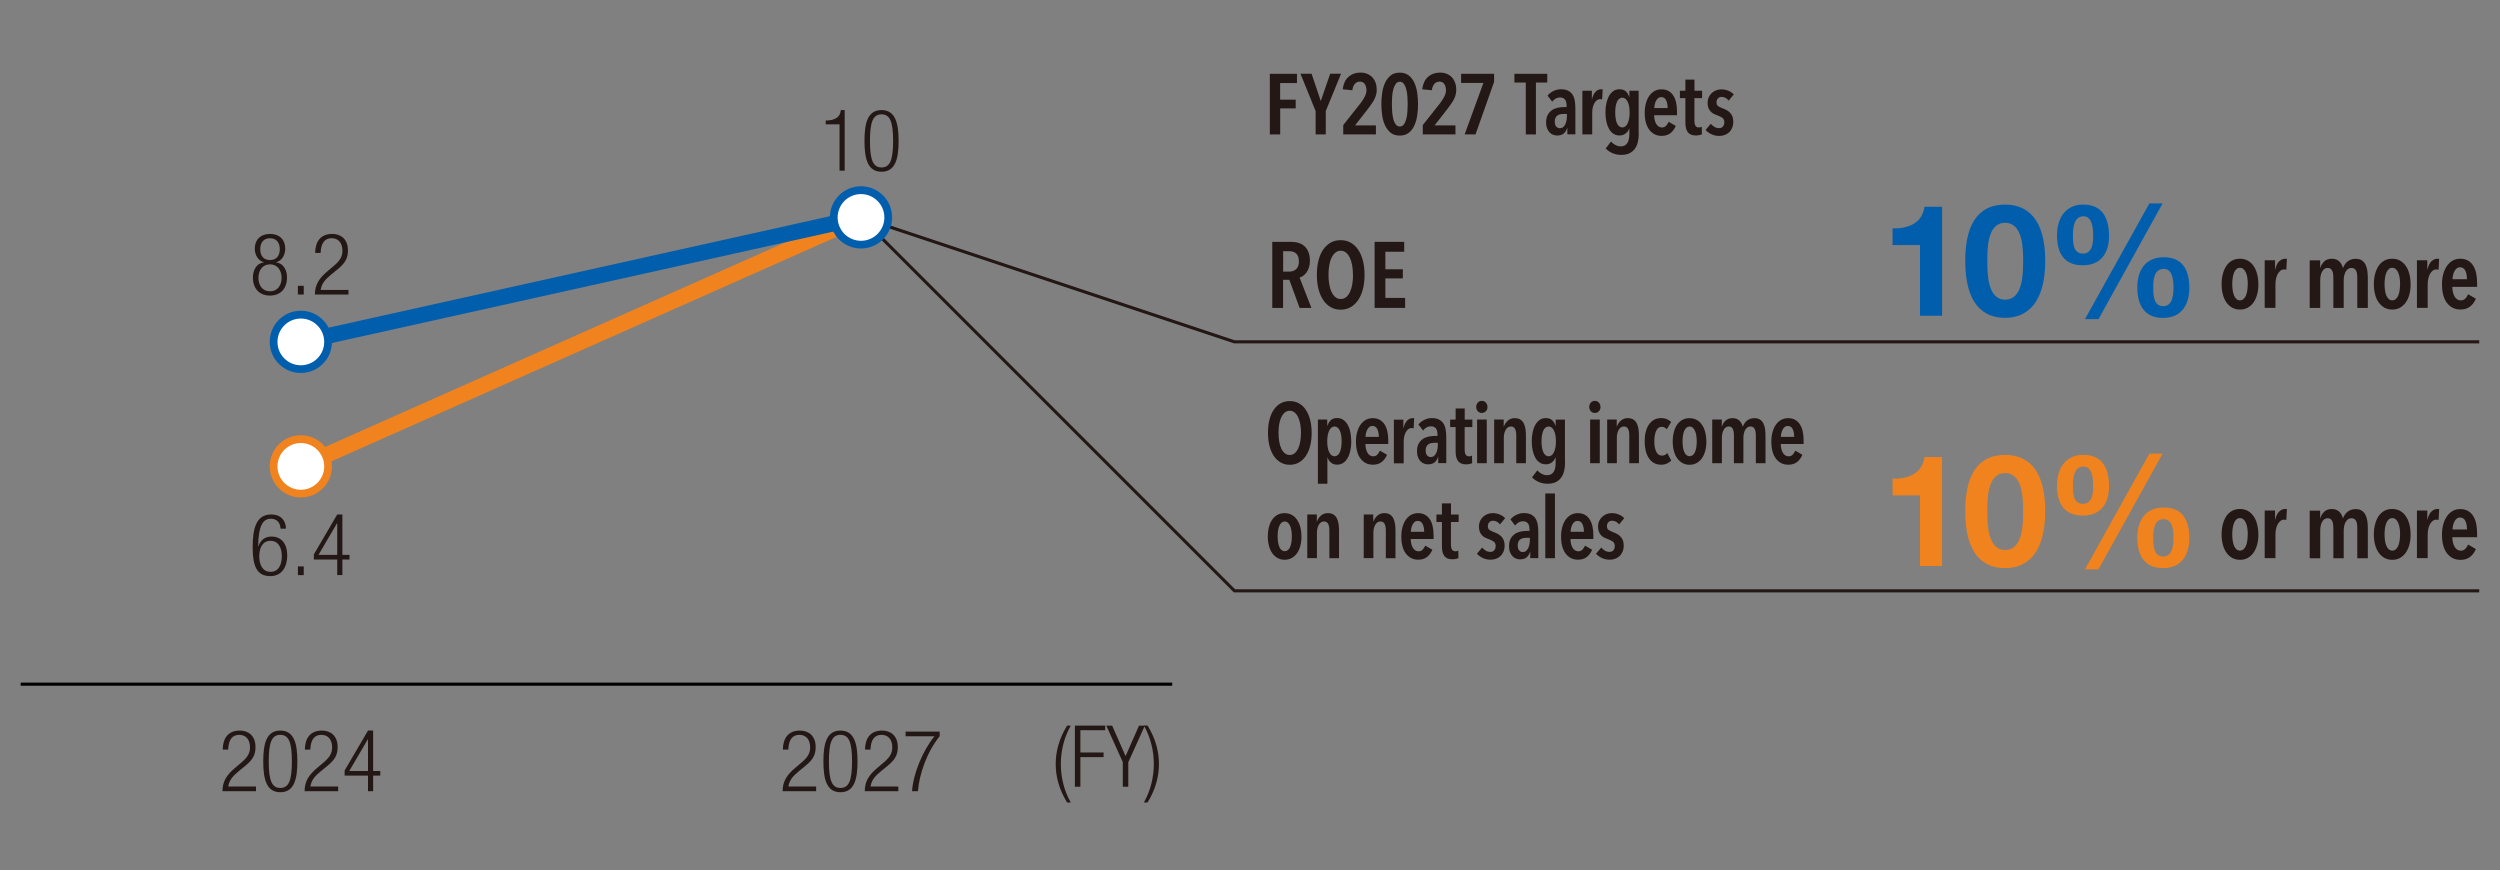 <?xml version="1.0" encoding="UTF-8"?>
<svg id="_レイヤー_1" data-name="レイヤー_1" xmlns="http://www.w3.org/2000/svg" version="1.1" viewBox="0 0 432.2 150.4">
  <rect x="0" y="0" width="432.2" height="150.4" fill="#808080" stroke="none"/>
  <!-- Generator: Adobe Illustrator 29.1.0, SVG Export Plug-In . SVG Version: 2.1.0 Build 142)  -->
  <defs>
    <style>
      .st0 {
        stroke: #005ead;
      }

      .st0, .st1 {
        stroke-linecap: round;
        stroke-width: 2.72px;
      }

      .st0, .st1, .st2, .st3 {
        fill: none;
        stroke-miterlimit: 10;
      }

      .st1 {
        stroke: #f0831e;
      }

      .st2 {
        stroke: #231815;
      }

      .st2, .st3 {
        stroke-width: .54px;
      }

      .st4 {
        fill: #f0831e;
      }

      .st5 {
        fill: #005ead;
      }

      .st6 {
        fill: #231815;
      }

      .st7 {
        fill: #fff;
      }

      .st3 {
        stroke: #000;
      }
    </style>
  </defs>
  <g>
    <path class="st6" d="M38.5,129.59c.03-2.03.99-3.29,2.96-3.29,1.42,0,2.71.84,2.71,2.84,0,1.27-.38,2.12-1.73,3.23l-1.14.93c-1.1.9-1.67,1.58-1.84,2.68h4.8v.8h-5.8c0-1.73.78-2.86,2.19-4.04l1.12-.95c1.05-.89,1.45-1.6,1.45-2.6,0-1.39-.77-2.15-1.85-2.15-1.2,0-1.86.8-1.92,2.55h-.95Z"/>
    <path class="st6" d="M48.46,126.3c2.38,0,2.95,2.24,2.95,5.33s-.56,5.33-2.95,5.33-2.95-2.24-2.95-5.33.56-5.33,2.95-5.33ZM48.46,136.22c1.44,0,2-1.23,2-4.59s-.56-4.59-2-4.59-2,1.23-2,4.59.56,4.59,2,4.59Z"/>
    <path class="st6" d="M52.7,129.59c.03-2.03.99-3.29,2.96-3.29,1.42,0,2.71.84,2.71,2.84,0,1.27-.38,2.12-1.73,3.23l-1.14.93c-1.1.9-1.67,1.58-1.84,2.68h4.8v.8h-5.8c0-1.73.78-2.86,2.19-4.04l1.12-.95c1.05-.89,1.45-1.6,1.45-2.6,0-1.39-.77-2.15-1.85-2.15-1.2,0-1.86.8-1.92,2.55h-.95Z"/>
    <path class="st6" d="M63.62,134.09h-4.04v-.89l4.04-6.9h.89v6.99h1.23v.8h-1.23v2.69h-.89v-2.69ZM63.62,133.29v-5.48h-.03l-3.21,5.48h3.24Z"/>
  </g>
  <g>
    <path class="st6" d="M135.34,129.59c.03-2.03.99-3.29,2.96-3.29,1.42,0,2.71.84,2.71,2.84,0,1.27-.38,2.12-1.73,3.23l-1.14.93c-1.1.9-1.67,1.58-1.84,2.68h4.8v.8h-5.8c0-1.73.78-2.86,2.19-4.04l1.12-.95c1.05-.89,1.45-1.6,1.45-2.6,0-1.39-.77-2.15-1.85-2.15-1.2,0-1.86.8-1.92,2.55h-.95Z"/>
    <path class="st6" d="M145.3,126.3c2.38,0,2.95,2.24,2.95,5.33s-.56,5.33-2.95,5.33-2.95-2.24-2.95-5.33.56-5.33,2.95-5.33ZM145.3,136.22c1.44,0,2-1.23,2-4.59s-.56-4.59-2-4.59-2,1.23-2,4.59.56,4.59,2,4.59Z"/>
    <path class="st6" d="M149.54,129.59c.03-2.03.99-3.29,2.96-3.29,1.42,0,2.71.84,2.71,2.84,0,1.27-.38,2.12-1.73,3.23l-1.14.93c-1.1.9-1.67,1.58-1.84,2.68h4.8v.8h-5.8c0-1.73.78-2.86,2.19-4.04l1.12-.95c1.05-.89,1.45-1.6,1.45-2.6,0-1.39-.77-2.15-1.85-2.15-1.2,0-1.86.8-1.92,2.55h-.95Z"/>
    <path class="st6" d="M156.56,126.48h5.89v.8c-2.25,2.77-3.54,6.66-3.76,9.5h-1.01c.16-2.89,1.81-7,3.88-9.5h-5v-.8Z"/>
  </g>
  <g>
    <path class="st6" d="M145.15,21.49h-2.4v-.65c1.76-.01,2.55-.71,2.6-1.81h.68v10.48h-.89v-8.02Z"/>
    <path class="st6" d="M152.4,19.03c2.38,0,2.95,2.23,2.95,5.33s-.56,5.33-2.95,5.33-2.95-2.23-2.95-5.33.56-5.33,2.95-5.33ZM152.4,28.95c1.44,0,2-1.23,2-4.59s-.56-4.59-2-4.59-2,1.23-2,4.59.56,4.59,2,4.59Z"/>
  </g>
  <g>
    <path class="st6" d="M45.63,45.37v-.03c-1.04-.27-1.58-1.32-1.58-2.31,0-1.72,1.11-2.59,2.63-2.59s2.63.87,2.63,2.59c0,.99-.53,2.04-1.58,2.31v.03c1.29.13,1.89,1.36,1.89,2.59,0,1.98-1.18,3.14-2.95,3.14s-2.95-1.15-2.95-3.14c0-1.23.61-2.46,1.89-2.59ZM46.68,50.36c1.33,0,2-1.07,2-2.32s-.67-2.34-2-2.34-2,1.07-2,2.34.67,2.32,2,2.32ZM46.68,44.96c1.14,0,1.69-.77,1.69-1.88s-.55-1.89-1.69-1.89-1.69.77-1.69,1.89.56,1.88,1.69,1.88Z"/>
    <path class="st6" d="M51.5,49.41h1.01v1.51h-1.01v-1.51Z"/>
    <path class="st6" d="M54.48,43.73c.03-2.03.99-3.29,2.96-3.29,1.42,0,2.71.84,2.71,2.84,0,1.27-.38,2.12-1.73,3.23l-1.14.93c-1.1.9-1.67,1.58-1.84,2.68h4.8v.8h-5.8c0-1.73.78-2.86,2.19-4.04l1.12-.95c1.05-.89,1.45-1.6,1.45-2.6,0-1.39-.77-2.15-1.85-2.15-1.2,0-1.86.8-1.92,2.55h-.95Z"/>
  </g>
  <g>
    <path class="st6" d="M48.5,91.4c-.04-1.02-.62-1.72-1.66-1.72-1.45,0-2.16,1.3-2.21,4.77l.03.03c.34-1.08,1.14-1.72,2.25-1.72,1.82,0,2.75,1.33,2.75,3.26s-.9,3.58-2.92,3.58c-2.37,0-3.06-1.75-3.06-5.05s.68-5.61,3.2-5.61c1.66,0,2.53,1.02,2.56,2.46h-.95ZM46.77,98.86c1.45,0,1.95-1.33,1.95-2.68s-.5-2.68-1.95-2.68-1.95,1.33-1.95,2.68.52,2.68,1.95,2.68Z"/>
    <path class="st6" d="M51.5,97.92h1.01v1.51h-1.01v-1.51Z"/>
    <path class="st6" d="M58.3,96.73h-4.04v-.89l4.04-6.9h.89v6.99h1.23v.8h-1.23v2.69h-.89v-2.69ZM58.3,95.93v-5.48h-.03l-3.21,5.48h3.24Z"/>
  </g>
  <line class="st3" x1="3.58" y1="118.28" x2="202.65" y2="118.28"/>
  <line class="st1" x1="148.85" y1="37.58" x2="52.01" y2="80.62"/>
  <line class="st0" x1="148.85" y1="37.58" x2="52.01" y2="59.1"/>
  <g>
    <path class="st7" d="M52.01,63.81c-2.6,0-4.71-2.11-4.71-4.71s2.11-4.71,4.71-4.71,4.71,2.11,4.71,4.71-2.11,4.71-4.71,4.71Z"/>
    <path class="st5" d="M52.01,55.07c2.22,0,4.04,1.81,4.04,4.04s-1.81,4.04-4.04,4.04-4.04-1.81-4.04-4.04,1.81-4.04,4.04-4.04M52.01,53.72c-2.97,0-5.38,2.41-5.38,5.38s2.41,5.38,5.38,5.38,5.38-2.41,5.38-5.38-2.41-5.38-5.38-5.38h0Z"/>
  </g>
  <g>
    <path class="st7" d="M52.01,85.33c-2.6,0-4.71-2.11-4.71-4.71s2.11-4.71,4.71-4.71,4.71,2.11,4.71,4.71-2.11,4.71-4.71,4.71Z"/>
    <path class="st4" d="M52.01,76.59c2.22,0,4.04,1.81,4.04,4.04s-1.81,4.04-4.04,4.04-4.04-1.81-4.04-4.04,1.81-4.04,4.04-4.04M52.01,75.24c-2.97,0-5.38,2.41-5.38,5.38s2.41,5.38,5.38,5.38,5.38-2.41,5.38-5.38-2.41-5.38-5.38-5.38h0Z"/>
  </g>
  <g>
    <path class="st6" d="M224.68,53.24l-1.78-4.87h-1.08v4.87h-1.87v-11.43h3.26c.47,0,.91.06,1.31.19.4.12.74.32,1.03.59.29.27.51.61.67,1.02.16.41.24.9.24,1.47,0,.44-.06.83-.17,1.17-.11.34-.26.63-.43.86s-.36.43-.57.57c-.21.15-.42.25-.62.3l2.05,5.26h-2.03ZM224.55,45.17c0-.34-.05-.63-.14-.86-.1-.23-.22-.4-.38-.53-.16-.13-.33-.22-.52-.27s-.39-.08-.58-.08h-1.1v3.52h1.1c.47,0,.86-.15,1.17-.44.31-.3.46-.74.46-1.33Z"/>
    <path class="st6" d="M235.9,47.51c0,.9-.09,1.72-.28,2.46-.19.74-.46,1.37-.82,1.9-.36.53-.79.94-1.3,1.23-.51.29-1.08.44-1.72.44s-1.22-.15-1.73-.44c-.51-.29-.94-.7-1.29-1.23-.36-.53-.63-1.16-.82-1.9-.19-.74-.28-1.56-.28-2.46s.09-1.72.27-2.45c.18-.73.45-1.36.81-1.89.36-.53.79-.93,1.3-1.22.51-.29,1.09-.43,1.74-.43s1.21.14,1.72.43c.51.29.94.69,1.3,1.22.36.53.63,1.16.82,1.89.19.73.28,1.55.28,2.45ZM233.9,47.51c0-.58-.05-1.13-.14-1.64-.09-.51-.23-.95-.4-1.32-.18-.37-.4-.66-.66-.88-.26-.21-.57-.32-.91-.32s-.66.11-.93.32c-.26.22-.48.51-.66.88-.18.37-.31.81-.4,1.32-.09.51-.13,1.06-.13,1.64s.04,1.13.13,1.64c.09.51.22.96.4,1.33.18.38.4.67.66.89s.57.32.93.32.66-.11.93-.32c.26-.22.48-.51.66-.89.18-.38.31-.82.4-1.33.09-.51.13-1.06.13-1.64Z"/>
    <path class="st6" d="M237.64,53.24v-11.43h5.12v1.71h-3.26v3.03h3.02v1.58h-3.02v3.37h3.42v1.73h-5.28Z"/>
    <path class="st5" d="M335.75,54.58h-3.82v-12.21h-4.74v-2.88c2.66.05,5.11-.86,5.52-3.74h3.04v18.83Z"/>
    <path class="st5" d="M346.64,35.37c3.77,0,6.94,2.37,6.94,9.71s-3.17,9.87-6.94,9.87-6.89-2.37-6.89-9.87,3.17-9.71,6.89-9.71ZM346.64,51.81c3.12,0,3.12-4.6,3.12-6.73,0-1.96,0-6.56-3.12-6.56s-3.07,4.6-3.07,6.56c0,2.12,0,6.73,3.07,6.73Z"/>
    <path class="st5" d="M360.2,35.37c3.34,0,4.41,2.48,4.41,5.43s-1.4,5.06-4.55,5.06c-3.31,0-4.44-2.21-4.44-5.17s1.43-5.33,4.57-5.33ZM360.09,43.85c1.67,0,1.78-1.94,1.78-3.07,0-1.05-.08-3.39-1.67-3.39-1.72,0-1.83,2.12-1.83,3.36,0,1.16,0,3.09,1.72,3.09ZM371.58,35.16h2.29l-11.08,20.01h-2.34l11.14-20.01ZM374.08,44.47c3.34,0,4.41,2.34,4.41,5.3s-1.4,5.19-4.55,5.19c-3.31,0-4.44-2.34-4.44-5.3s1.43-5.19,4.57-5.19ZM373.97,52.94c1.67,0,1.78-2.1,1.78-3.23,0-1.05-.08-3.23-1.67-3.23-1.72,0-1.83,1.96-1.83,3.2,0,1.16,0,3.25,1.72,3.25Z"/>
    <path class="st6" d="M390.43,49.14c0,.65-.07,1.24-.22,1.78s-.36,1-.63,1.38c-.27.38-.61.68-1,.9-.39.21-.83.32-1.33.32s-.94-.11-1.33-.32c-.39-.22-.72-.51-1-.9-.28-.38-.49-.84-.63-1.38-.15-.54-.22-1.13-.22-1.78s.07-1.26.22-1.8c.15-.54.35-1.01.62-1.4.27-.39.6-.69,1-.9.39-.21.84-.31,1.33-.31s.94.1,1.33.31c.39.21.72.51,1,.9.28.39.49.85.63,1.4.15.54.22,1.14.22,1.8ZM388.6,49.12c0-.4-.03-.77-.08-1.11-.05-.34-.14-.63-.25-.89-.11-.25-.25-.45-.42-.6-.17-.15-.37-.22-.61-.22s-.44.07-.6.22c-.17.15-.3.34-.41.6-.11.25-.19.55-.24.89-.05.34-.08.71-.08,1.11s.03.75.08,1.1.13.64.24.89.25.44.41.59c.17.15.37.22.6.22s.44-.07.61-.22c.17-.15.31-.34.42-.59s.19-.54.24-.89.08-.71.08-1.1Z"/>
    <path class="st6" d="M394.01,45.2c.3-.31.66-.47,1.07-.47h.14s.08.01.14.03l-.1,1.87c-.12-.03-.25-.05-.39-.05-.24,0-.45.07-.63.22-.18.15-.34.34-.47.57-.13.24-.23.51-.29.81s-.1.61-.1.92v4.13h-1.86v-8.23h1.79v1.58h.03c.14-.61.36-1.08.66-1.39Z"/>
    <path class="st6" d="M401.81,45.19c.34-.31.77-.46,1.31-.46.29,0,.54.04.76.13.21.09.4.2.55.35.15.15.28.31.38.51.1.19.18.39.23.6h.03c.06-.19.16-.38.28-.57s.27-.36.45-.51c.18-.15.38-.27.62-.36s.51-.14.81-.14c.45,0,.81.09,1.09.28.27.19.49.44.64.75.15.31.25.67.31,1.07.05.4.08.82.08,1.23v5.17h-1.82v-5.17c0-.2-.01-.41-.03-.62-.02-.21-.07-.4-.14-.57-.07-.17-.17-.31-.31-.41-.13-.1-.31-.15-.53-.15-.41,0-.73.2-.98.61-.24.41-.36.93-.36,1.55v4.76h-1.79v-5.17c0-.2-.01-.41-.03-.62-.02-.21-.07-.4-.14-.57-.07-.17-.17-.31-.3-.41-.13-.1-.3-.15-.51-.15-.41,0-.72.2-.95.61-.23.41-.34.92-.34,1.53v4.78h-1.82v-8.23h1.81v1.31h.03c.12-.44.35-.81.68-1.12Z"/>
    <path class="st6" d="M416.75,49.14c0,.65-.07,1.24-.22,1.78s-.36,1-.63,1.38c-.27.38-.61.68-1,.9-.39.21-.83.32-1.33.32s-.94-.11-1.33-.32c-.39-.22-.72-.51-1-.9-.28-.38-.49-.84-.63-1.38-.15-.54-.22-1.13-.22-1.78s.07-1.26.22-1.8c.15-.54.35-1.01.62-1.4.27-.39.6-.69,1-.9.39-.21.84-.31,1.33-.31s.94.1,1.33.31c.39.21.72.51,1,.9.28.39.49.85.63,1.4.15.54.22,1.14.22,1.8ZM414.93,49.12c0-.4-.03-.77-.08-1.11-.05-.34-.14-.63-.25-.89-.11-.25-.25-.45-.42-.6-.17-.15-.37-.22-.61-.22s-.44.07-.6.22c-.17.15-.3.34-.41.6-.11.25-.19.55-.24.89-.05.34-.08.71-.08,1.11s.03.75.08,1.1.13.64.24.89.25.44.41.59c.17.15.37.22.6.22s.44-.07.61-.22c.17-.15.31-.34.42-.59s.19-.54.24-.89.08-.71.08-1.1Z"/>
    <path class="st6" d="M420.33,45.2c.3-.31.66-.47,1.07-.47h.14s.08.01.14.03l-.1,1.87c-.12-.03-.25-.05-.39-.05-.24,0-.45.07-.63.22-.18.15-.34.34-.47.57-.13.24-.23.51-.29.81s-.1.61-.1.92v4.13h-1.86v-8.23h1.79v1.58h.03c.14-.61.36-1.08.66-1.39Z"/>
    <path class="st6" d="M423.96,49.59c0,.32.03.63.1.91s.16.53.28.74c.12.21.27.38.45.5.18.12.38.19.62.19.33,0,.6-.11.8-.32.2-.21.36-.46.48-.74l1.34.77c-.24.57-.57,1.02-1.01,1.36-.44.34-.99.51-1.67.51-.96,0-1.73-.38-2.31-1.13-.58-.75-.87-1.83-.87-3.24,0-.66.08-1.26.23-1.8.15-.54.37-1.01.65-1.4.28-.39.61-.69.99-.9.38-.21.81-.31,1.28-.31.53,0,.98.11,1.35.32s.67.51.9.88c.23.37.4.81.51,1.32.11.51.16,1.05.16,1.65v.69h-4.28ZM426.49,48.27c0-.61-.1-1.11-.29-1.49-.19-.38-.5-.57-.9-.57-.24,0-.44.07-.6.21-.17.14-.3.31-.4.52-.1.21-.18.44-.23.68s-.08.46-.08.65h2.52Z"/>
  </g>
  <g>
    <path class="st6" d="M226.76,74.83c0,.83-.09,1.58-.26,2.26-.17.68-.42,1.25-.75,1.74-.33.48-.72.86-1.19,1.12-.47.27-.99.4-1.58.4s-1.12-.13-1.58-.4c-.46-.27-.86-.64-1.18-1.12-.33-.48-.57-1.06-.75-1.74-.17-.68-.26-1.43-.26-2.26s.08-1.58.25-2.25c.17-.67.41-1.25.74-1.73.33-.48.72-.86,1.19-1.12.47-.26,1-.39,1.59-.39s1.11.13,1.58.39.87.63,1.19,1.12c.33.48.57,1.06.75,1.73.17.67.26,1.42.26,2.25ZM224.92,74.83c0-.53-.04-1.03-.13-1.5-.08-.47-.21-.87-.37-1.21-.16-.34-.37-.61-.61-.81-.24-.2-.52-.3-.84-.3s-.61.1-.85.3c-.24.2-.44.47-.61.81-.16.34-.28.74-.36,1.21-.08.47-.12.97-.12,1.5s.04,1.03.12,1.5c.08.47.2.88.36,1.22.16.35.37.62.61.81.24.2.53.3.85.3s.61-.1.85-.3c.24-.2.44-.47.61-.81.16-.34.28-.75.36-1.22.08-.47.12-.97.12-1.5Z"/>
    <path class="st6" d="M233.61,76.3c0,.58-.05,1.12-.16,1.6s-.26.92-.47,1.28c-.21.37-.46.65-.77.85s-.66.3-1.05.3c-.43,0-.79-.12-1.07-.36-.28-.24-.48-.53-.58-.88h-.03v4.54h-1.64v-11.1h1.61v1.06h.03c.13-.37.32-.69.58-.94.26-.25.63-.38,1.11-.38.39,0,.74.1,1.04.3s.55.48.76.84c.21.36.37.78.47,1.27s.16,1.02.16,1.59ZM231.94,76.3c0-.36-.02-.69-.07-1.01-.05-.32-.12-.59-.22-.81-.1-.23-.23-.41-.38-.54-.16-.13-.35-.2-.56-.2s-.39.07-.55.2c-.16.13-.29.31-.39.54-.1.23-.18.5-.24.81-.05.32-.08.65-.08,1.01s.03.69.08,1.01c.05.32.13.59.24.82.1.23.23.41.39.55.16.13.34.2.55.2s.4-.07.56-.2c.16-.13.29-.32.38-.55.1-.23.17-.51.22-.82.05-.32.07-.65.07-1.01Z"/>
    <path class="st6" d="M236.05,76.74c0,.3.03.58.09.84.06.26.15.49.26.68s.25.35.42.46c.16.11.35.17.57.17.31,0,.55-.1.73-.3s.33-.42.44-.68l1.23.71c-.22.52-.53.94-.92,1.25s-.91.47-1.53.47c-.88,0-1.58-.35-2.12-1.04-.53-.69-.8-1.68-.8-2.97,0-.6.07-1.15.21-1.65.14-.5.33-.92.59-1.28.26-.35.56-.63.91-.82.35-.19.74-.29,1.18-.29.48,0,.9.1,1.24.3.34.2.62.47.83.81.21.34.37.74.47,1.21.1.46.15.97.15,1.51v.64h-3.92ZM238.37,75.53c0-.56-.09-1.02-.27-1.37-.18-.35-.45-.52-.83-.52-.22,0-.4.06-.55.19-.15.13-.28.29-.37.48-.09.19-.17.4-.21.62-.05.22-.07.42-.07.6h2.31Z"/>
    <path class="st6" d="M243.25,72.72c.28-.29.6-.43.98-.43h.12s.08.01.13.03l-.09,1.72c-.11-.03-.23-.04-.35-.04-.22,0-.41.07-.58.2-.17.13-.31.31-.43.53-.12.22-.21.46-.27.74-.06.28-.09.56-.09.84v3.79h-1.7v-7.55h1.64v1.45h.03c.13-.56.33-.99.61-1.27Z"/>
    <path class="st6" d="M248.61,78.96c-.11.41-.31.74-.59.97s-.67.35-1.14.35c-.22,0-.44-.04-.67-.12-.23-.08-.43-.21-.61-.39s-.33-.42-.45-.71-.18-.64-.18-1.06c0-.53.1-.97.29-1.31s.44-.61.74-.81.64-.33,1.01-.41c.37-.07.73-.11,1.09-.11h.41v-.24c0-.5-.1-.87-.3-1.09-.2-.22-.47-.33-.81-.33-.29,0-.55.07-.78.2-.23.13-.43.31-.6.53l-.8-1.05c.28-.35.63-.61,1.05-.81s.84-.29,1.26-.29c.46,0,.86.07,1.18.22.32.15.58.36.78.64s.34.63.42,1.04c.08.41.12.88.12,1.41v4.48h-1.39v-1.12h-.03ZM248.55,76.55h-.49c-.21,0-.41.02-.6.05-.19.04-.36.1-.51.2-.15.1-.27.23-.35.41-.09.17-.13.39-.13.66,0,.4.09.69.26.87.17.19.37.28.6.28s.42-.06.58-.19c.16-.13.28-.29.38-.49s.16-.42.21-.66c.04-.24.07-.48.07-.7v-.43Z"/>
    <path class="st6" d="M253.21,73.83v3.88c0,.41.06.71.19.9.12.19.31.28.57.28.09,0,.18,0,.27-.03.09-.02.18-.05.24-.09l.03,1.3c-.12.06-.28.11-.47.15-.2.04-.39.06-.59.06-.64,0-1.1-.19-1.38-.57-.28-.38-.42-.92-.42-1.63v-4.25h-.95v-1.29h.95v-1.92h1.57v1.92h1.32v1.29h-1.32Z"/>
    <path class="st6" d="M257.16,70.35c0,.3-.09.54-.28.74-.19.2-.42.3-.7.3s-.52-.1-.7-.3-.27-.44-.27-.74.09-.53.27-.74.42-.31.7-.31.52.1.7.31.27.45.27.74ZM255.36,80.08v-7.55h1.67v7.55h-1.67Z"/>
    <path class="st6" d="M259.96,72.54v1.2h.03c.14-.4.37-.75.69-1.03s.72-.42,1.19-.42c.41,0,.75.09,1,.26.25.17.45.4.58.69.14.29.23.61.28.98.05.37.07.75.07,1.13v4.73h-1.67v-4.73c0-.19,0-.38-.03-.57s-.06-.37-.13-.53c-.06-.16-.16-.28-.28-.38-.12-.09-.28-.14-.48-.14-.38,0-.67.19-.9.56-.22.38-.33.85-.33,1.42v4.37h-1.67v-7.55h1.64Z"/>
    <path class="st6" d="M270.57,79.88c0,.56-.05,1.07-.16,1.53s-.29.85-.53,1.18c-.25.33-.56.59-.95.77s-.85.27-1.41.27c-.52,0-1.02-.1-1.49-.3-.47-.2-.86-.47-1.17-.81l.9-1.2c.22.24.47.43.76.59.29.16.61.24.96.24.28,0,.51-.06.7-.17.19-.11.34-.27.45-.46s.19-.42.24-.68c.05-.26.07-.54.07-.85v-.92h-.03c-.11.33-.31.62-.6.85-.29.23-.64.35-1.06.35s-.76-.1-1.06-.3c-.31-.2-.56-.47-.76-.83-.2-.36-.35-.77-.46-1.26s-.16-1.01-.16-1.58.05-1.12.16-1.61c.11-.49.27-.92.47-1.27.21-.36.46-.63.76-.84s.65-.3,1.04-.3c.48,0,.85.13,1.11.38.26.25.44.56.56.94h.04v-1.06h1.6v7.34ZM268.99,76.3c0-.36-.03-.69-.08-1.01-.05-.32-.13-.59-.24-.81-.1-.23-.23-.41-.39-.54-.16-.13-.34-.2-.55-.2s-.4.07-.56.2c-.16.13-.29.31-.38.54-.1.23-.17.5-.22.81-.05.32-.07.65-.07,1.01s.02.69.07,1.01c.05.32.12.59.22.82.1.23.23.41.38.55.16.13.35.2.56.2s.39-.07.55-.2c.16-.13.29-.32.39-.55.1-.23.18-.51.24-.82.05-.32.08-.65.08-1.01Z"/>
    <path class="st6" d="M276.7,70.35c0,.3-.09.54-.28.74-.19.2-.42.3-.7.3s-.52-.1-.7-.3-.27-.44-.27-.74.09-.53.27-.74.42-.31.7-.31.52.1.7.31.27.45.27.74ZM274.9,80.08v-7.55h1.67v7.55h-1.67Z"/>
    <path class="st6" d="M279.5,72.54v1.2h.03c.14-.4.37-.75.69-1.03s.72-.42,1.19-.42c.41,0,.75.09,1,.26.25.17.45.4.58.69.14.29.23.61.28.98.05.37.07.75.07,1.13v4.73h-1.67v-4.73c0-.19,0-.38-.03-.57s-.06-.37-.13-.53c-.06-.16-.16-.28-.28-.38-.12-.09-.28-.14-.48-.14-.38,0-.67.19-.9.56-.22.38-.33.85-.33,1.42v4.37h-1.67v-7.55h1.64Z"/>
    <path class="st6" d="M288.18,80.15c-.3.12-.63.19-1.01.19-.46,0-.87-.1-1.23-.3-.36-.2-.65-.48-.89-.84-.24-.36-.42-.79-.54-1.28s-.18-1.04-.18-1.63.06-1.14.19-1.63c.12-.49.31-.92.55-1.27.24-.35.54-.63.89-.82.35-.19.76-.29,1.22-.29.4,0,.75.07,1.04.21s.52.29.69.46l-.75,1.26c-.11-.12-.23-.22-.38-.3-.14-.08-.32-.12-.52-.12-.42,0-.73.23-.94.69-.21.46-.32,1.06-.32,1.81s.11,1.35.33,1.8.55.68.99.68c.21,0,.38-.04.53-.12.15-.08.28-.19.38-.33l.7,1.3c-.21.22-.46.39-.75.51Z"/>
    <path class="st6" d="M295,76.33c0,.59-.07,1.13-.2,1.63-.13.49-.33.92-.58,1.27-.25.35-.56.62-.91.82-.36.2-.76.3-1.22.3s-.86-.1-1.22-.3c-.36-.2-.66-.47-.91-.82-.25-.35-.45-.77-.58-1.27-.13-.49-.2-1.04-.2-1.63s.07-1.15.2-1.65c.13-.5.32-.92.57-1.28.25-.35.55-.63.91-.82.36-.19.77-.29,1.22-.29s.86.1,1.22.29c.36.19.66.47.91.82.25.35.45.78.58,1.28.13.5.2,1.05.2,1.65ZM293.33,76.31c0-.36-.02-.7-.07-1.01-.05-.31-.13-.58-.23-.81-.1-.23-.23-.41-.38-.55-.15-.13-.34-.2-.55-.2s-.4.07-.55.2-.28.32-.38.55c-.1.23-.17.5-.22.81-.05.31-.07.65-.07,1.01s.02.69.07,1.01c.05.32.12.59.22.81.1.23.22.41.38.54s.34.2.55.2.4-.07.56-.2c.16-.13.29-.31.38-.54.1-.23.17-.5.22-.81s.07-.65.07-1.01Z"/>
    <path class="st6" d="M298.33,72.71c.31-.28.71-.42,1.2-.42.26,0,.5.04.69.12s.36.19.5.32c.14.13.25.29.35.47.09.18.17.36.21.55h.03c.06-.18.15-.35.26-.53.11-.17.25-.33.41-.47.16-.14.35-.25.57-.33.22-.08.46-.13.74-.13.41,0,.75.09,1,.26.25.17.45.4.58.69.14.29.23.61.28.98.05.37.07.75.07,1.13v4.73h-1.67v-4.73c0-.19,0-.38-.03-.57s-.06-.37-.13-.53c-.06-.16-.16-.28-.28-.38s-.28-.14-.48-.14c-.38,0-.67.19-.9.56-.22.38-.33.85-.33,1.42v4.37h-1.64v-4.73c0-.19,0-.38-.03-.57s-.06-.37-.12-.53c-.06-.16-.15-.28-.27-.38-.12-.09-.27-.14-.47-.14-.37,0-.66.19-.87.56-.21.38-.32.84-.32,1.41v4.38h-1.67v-7.55h1.66v1.2h.03c.11-.4.32-.75.63-1.03Z"/>
    <path class="st6" d="M307.86,76.74c0,.3.03.58.09.84.06.26.15.49.26.68s.25.35.42.46c.16.11.35.17.57.17.31,0,.55-.1.73-.3s.33-.42.44-.68l1.23.71c-.22.52-.53.94-.92,1.25s-.91.47-1.53.47c-.88,0-1.58-.35-2.12-1.04-.53-.69-.8-1.68-.8-2.97,0-.6.07-1.15.21-1.65.14-.5.33-.92.59-1.28.26-.35.56-.63.91-.82.35-.19.74-.29,1.18-.29.48,0,.9.1,1.24.3.34.2.62.47.83.81.21.34.37.74.47,1.21.1.46.15.97.15,1.51v.64h-3.92ZM310.18,75.53c0-.56-.09-1.02-.27-1.37-.18-.35-.45-.52-.83-.52-.22,0-.4.06-.55.19-.15.13-.28.29-.37.48-.09.19-.17.4-.21.62-.05.22-.07.42-.07.6h2.31Z"/>
    <path class="st6" d="M225,92.75c0,.59-.07,1.13-.2,1.63-.13.49-.33.92-.58,1.27-.25.35-.56.62-.91.82-.36.2-.76.3-1.22.3s-.86-.1-1.22-.3c-.36-.2-.66-.47-.91-.82-.25-.35-.44-.77-.58-1.27-.13-.49-.2-1.04-.2-1.63s.07-1.15.2-1.65.32-.92.57-1.28c.25-.36.55-.63.91-.82.36-.19.77-.29,1.22-.29s.86.1,1.22.29c.36.19.66.47.91.82.25.36.45.78.58,1.28.13.5.2,1.05.2,1.65ZM223.33,92.73c0-.37-.02-.7-.07-1.01s-.13-.58-.23-.81c-.1-.23-.23-.42-.38-.55-.15-.13-.34-.2-.55-.2s-.4.07-.55.2-.28.32-.38.55c-.1.23-.17.5-.22.81-.05.31-.07.65-.07,1.01s.02.69.07,1.01c.05.32.12.59.22.81.1.23.22.41.38.54s.34.2.55.2.4-.07.56-.2c.16-.13.29-.31.38-.54.1-.23.17-.5.22-.81s.07-.65.07-1.01Z"/>
    <path class="st6" d="M227.65,88.96v1.2h.03c.14-.4.37-.75.69-1.03.32-.28.72-.42,1.19-.42.41,0,.75.09,1,.26.25.17.45.4.58.69.14.29.23.61.28.98.05.37.07.75.07,1.13v4.73h-1.67v-4.73c0-.19,0-.38-.03-.57s-.06-.37-.13-.53c-.06-.16-.16-.28-.28-.38-.12-.09-.28-.14-.48-.14-.38,0-.67.19-.9.56-.22.38-.33.85-.33,1.42v4.36h-1.67v-7.55h1.64Z"/>
    <path class="st6" d="M237.41,88.96v1.2h.03c.14-.4.37-.75.69-1.03.32-.28.72-.42,1.19-.42.41,0,.75.09,1,.26.25.17.45.4.58.69.14.29.23.61.28.98.05.37.07.75.07,1.13v4.73h-1.67v-4.73c0-.19,0-.38-.03-.57s-.06-.37-.13-.53c-.06-.16-.16-.28-.28-.38-.12-.09-.28-.14-.48-.14-.38,0-.67.19-.9.56-.22.38-.33.85-.33,1.42v4.36h-1.67v-7.55h1.64Z"/>
    <path class="st6" d="M243.89,93.16c0,.3.03.58.09.84.06.26.15.49.26.68s.25.35.42.46c.16.11.35.17.57.17.31,0,.55-.1.73-.3s.33-.42.44-.68l1.23.71c-.22.52-.53.94-.92,1.25s-.91.47-1.53.47c-.88,0-1.58-.35-2.12-1.04-.53-.69-.8-1.68-.8-2.97,0-.6.07-1.15.21-1.65.14-.5.33-.92.59-1.28.26-.36.56-.63.91-.82.35-.19.74-.29,1.18-.29.48,0,.9.1,1.24.3.34.2.62.47.83.81.21.34.37.74.47,1.21.1.46.15.97.15,1.51v.64h-3.92ZM246.21,91.95c0-.56-.09-1.02-.27-1.37-.18-.35-.45-.53-.83-.53-.22,0-.4.06-.55.19-.15.13-.28.29-.37.48s-.17.4-.21.62c-.05.22-.07.42-.07.6h2.31Z"/>
    <path class="st6" d="M250.84,90.24v3.88c0,.41.06.71.19.9.12.19.31.28.57.28.09,0,.18,0,.27-.03.09-.02.18-.05.24-.09l.03,1.3c-.12.06-.28.11-.47.15-.2.04-.39.06-.59.06-.64,0-1.1-.19-1.38-.57-.28-.38-.42-.92-.42-1.63v-4.25h-.95v-1.29h.95v-1.92h1.57v1.92h1.32v1.29h-1.32Z"/>
    <path class="st6" d="M259.32,90.66c-.14-.19-.31-.34-.52-.46s-.44-.18-.71-.18c-.25,0-.45.09-.62.26-.17.17-.25.4-.25.69s.09.51.27.64c.18.13.46.27.84.41.22.08.43.18.64.29s.4.26.58.44c.17.18.31.39.41.64.1.25.16.55.16.89,0,.42-.07.78-.2,1.09-.13.31-.31.57-.54.78-.23.21-.49.36-.78.46s-.59.15-.91.15c-.47,0-.92-.09-1.32-.28-.41-.19-.76-.44-1.04-.75l.9-1.07c.18.21.38.38.62.53.24.15.51.22.83.22.28,0,.49-.09.65-.28.16-.19.24-.43.24-.74,0-.35-.12-.61-.35-.77-.23-.16-.54-.31-.92-.44-.2-.07-.39-.15-.58-.25s-.36-.23-.52-.4c-.16-.17-.28-.37-.38-.61-.09-.24-.14-.54-.14-.88,0-.36.07-.69.2-.98.13-.29.31-.53.53-.73.22-.2.47-.35.75-.46s.58-.16.89-.16c.45,0,.86.08,1.23.24.37.16.68.37.93.63l-.89,1.08Z"/>
    <path class="st6" d="M264.52,95.38c-.11.41-.31.74-.59.97s-.67.35-1.14.35c-.22,0-.44-.04-.67-.12-.23-.08-.43-.21-.61-.39s-.33-.42-.45-.71-.18-.64-.18-1.06c0-.53.1-.97.29-1.31s.44-.61.74-.81.64-.33,1.01-.41c.37-.07.73-.11,1.09-.11h.41v-.24c0-.5-.1-.87-.3-1.09s-.47-.33-.81-.33c-.29,0-.55.07-.78.2-.23.13-.43.31-.6.53l-.8-1.05c.28-.35.63-.61,1.05-.81s.84-.29,1.26-.29c.46,0,.86.07,1.18.22.32.15.58.36.78.64s.34.63.42,1.04c.08.41.12.88.12,1.41v4.48h-1.39v-1.12h-.03ZM264.46,92.97h-.49c-.21,0-.41.02-.6.05-.19.04-.36.1-.51.2-.15.1-.27.23-.35.41-.09.17-.13.39-.13.66,0,.4.09.69.26.87.17.19.37.28.6.28s.42-.06.58-.19c.16-.13.28-.29.38-.49s.16-.42.21-.66c.04-.24.07-.48.07-.7v-.43Z"/>
    <path class="st6" d="M267.15,96.5v-11.19h1.67v11.19h-1.67Z"/>
    <path class="st6" d="M271.51,93.16c0,.3.03.58.09.84.06.26.15.49.26.68s.25.35.42.46c.16.11.35.17.57.17.31,0,.55-.1.73-.3s.33-.42.44-.68l1.23.71c-.22.52-.53.94-.92,1.25s-.91.47-1.53.47c-.88,0-1.58-.35-2.12-1.04-.53-.69-.8-1.68-.8-2.97,0-.6.07-1.15.21-1.65.14-.5.33-.92.59-1.28.26-.36.56-.63.91-.82.35-.19.74-.29,1.18-.29.48,0,.9.1,1.24.3.34.2.62.47.83.81.21.34.37.74.47,1.21.1.46.15.97.15,1.51v.64h-3.92ZM273.83,91.95c0-.56-.09-1.02-.27-1.37-.18-.35-.45-.53-.83-.53-.22,0-.4.06-.55.19-.15.13-.28.29-.37.48s-.17.4-.21.62c-.05.22-.07.42-.07.6h2.31Z"/>
    <path class="st6" d="M279.91,90.66c-.14-.19-.31-.34-.52-.46s-.44-.18-.71-.18c-.25,0-.45.09-.62.26-.17.17-.25.4-.25.69s.09.51.27.64c.18.13.46.27.84.41.22.08.43.18.64.29s.4.26.58.44c.17.18.31.39.41.64.1.25.16.55.16.89,0,.42-.07.78-.2,1.09-.13.31-.31.57-.54.78-.23.21-.49.36-.78.46s-.59.15-.91.15c-.47,0-.92-.09-1.32-.28-.41-.19-.76-.44-1.04-.75l.9-1.07c.18.21.38.38.62.53.24.15.51.22.83.22.28,0,.49-.09.65-.28.16-.19.24-.43.24-.74,0-.35-.12-.61-.35-.77-.23-.16-.54-.31-.92-.44-.2-.07-.39-.15-.58-.25s-.36-.23-.52-.4c-.16-.17-.28-.37-.38-.61-.09-.24-.14-.54-.14-.88,0-.36.07-.69.2-.98.13-.29.31-.53.53-.73.22-.2.47-.35.75-.46s.58-.16.89-.16c.45,0,.86.08,1.23.24.37.16.68.37.93.63l-.89,1.08Z"/>
    <path class="st4" d="M335.75,97.85h-3.82v-12.21h-4.74v-2.88c2.66.05,5.11-.86,5.52-3.74h3.04v18.83Z"/>
    <path class="st4" d="M346.64,78.64c3.77,0,6.94,2.37,6.94,9.71s-3.17,9.87-6.94,9.87-6.89-2.37-6.89-9.87,3.17-9.71,6.89-9.71ZM346.64,95.08c3.12,0,3.12-4.6,3.12-6.73,0-1.96,0-6.56-3.12-6.56s-3.07,4.6-3.07,6.56c0,2.12,0,6.73,3.07,6.73Z"/>
    <path class="st4" d="M360.2,78.64c3.34,0,4.41,2.47,4.41,5.43s-1.4,5.06-4.55,5.06c-3.31,0-4.44-2.21-4.44-5.17s1.43-5.33,4.57-5.33ZM360.09,87.11c1.67,0,1.78-1.94,1.78-3.07,0-1.05-.08-3.39-1.67-3.39-1.72,0-1.83,2.12-1.83,3.36,0,1.16,0,3.09,1.72,3.09ZM371.58,78.42h2.29l-11.08,20.01h-2.34l11.14-20.01ZM374.08,87.73c3.34,0,4.41,2.34,4.41,5.3s-1.4,5.19-4.55,5.19c-3.31,0-4.44-2.34-4.44-5.3s1.43-5.19,4.57-5.19ZM373.97,96.21c1.67,0,1.78-2.1,1.78-3.23,0-1.05-.08-3.23-1.67-3.23-1.72,0-1.83,1.96-1.83,3.2,0,1.16,0,3.26,1.72,3.26Z"/>
    <path class="st6" d="M390.43,92.4c0,.65-.07,1.24-.22,1.78s-.36,1-.63,1.38c-.27.38-.61.68-1,.9-.39.22-.83.32-1.33.32s-.94-.11-1.33-.32c-.39-.21-.72-.51-1-.9s-.49-.84-.63-1.38c-.15-.54-.22-1.13-.22-1.78s.07-1.26.22-1.8c.15-.54.35-1.01.62-1.4.27-.39.6-.69,1-.9.39-.21.84-.31,1.33-.31s.94.1,1.33.31c.39.21.72.51,1,.9.28.39.49.85.63,1.4.15.54.22,1.14.22,1.8ZM388.6,92.39c0-.4-.03-.77-.08-1.11s-.14-.63-.25-.89-.25-.45-.42-.6c-.17-.15-.37-.22-.61-.22s-.44.07-.6.22c-.17.14-.3.34-.41.6s-.19.55-.24.89-.08.71-.08,1.11.03.75.08,1.1c.05.34.13.64.24.89.11.25.25.44.41.59.17.14.37.22.6.22s.44-.07.61-.22c.17-.15.31-.34.42-.59.11-.25.19-.54.24-.89.05-.34.08-.71.08-1.1Z"/>
    <path class="st6" d="M394.01,88.46c.3-.31.66-.47,1.07-.47h.14s.08.01.14.03l-.1,1.87c-.12-.03-.25-.05-.39-.05-.24,0-.45.07-.63.22-.18.14-.34.34-.47.57-.13.24-.23.51-.29.81-.06.3-.1.61-.1.92v4.13h-1.86v-8.23h1.79v1.58h.03c.14-.61.36-1.08.66-1.39Z"/>
    <path class="st6" d="M401.81,88.46c.34-.31.77-.46,1.31-.46.29,0,.54.04.76.13.21.09.4.2.55.35.15.15.28.32.38.51.1.19.18.39.23.6h.03c.06-.19.16-.38.28-.57s.27-.36.45-.51c.18-.15.38-.27.62-.36.24-.09.51-.14.81-.14.45,0,.81.09,1.09.28s.49.44.64.75c.15.31.25.67.31,1.07s.08.81.08,1.23v5.17h-1.82v-5.17c0-.2-.01-.41-.03-.62s-.07-.4-.14-.57c-.07-.17-.17-.31-.31-.41-.13-.1-.31-.15-.53-.15-.41,0-.73.2-.98.61-.24.41-.36.92-.36,1.55v4.76h-1.79v-5.17c0-.2-.01-.41-.03-.62s-.07-.4-.14-.57c-.07-.17-.17-.31-.3-.41-.13-.1-.3-.15-.51-.15-.41,0-.72.2-.95.61-.23.41-.34.92-.34,1.53v4.78h-1.82v-8.23h1.81v1.31h.03c.12-.44.35-.82.68-1.12Z"/>
    <path class="st6" d="M416.75,92.4c0,.65-.07,1.24-.22,1.78s-.36,1-.63,1.38c-.27.38-.61.68-1,.9-.39.22-.83.32-1.33.32s-.94-.11-1.33-.32c-.39-.21-.72-.51-1-.9s-.49-.84-.63-1.38c-.15-.54-.22-1.13-.22-1.78s.07-1.26.22-1.8c.15-.54.35-1.01.62-1.4.27-.39.6-.69,1-.9.39-.21.84-.31,1.33-.31s.94.1,1.33.31c.39.21.72.51,1,.9.28.39.49.85.63,1.4.15.54.22,1.14.22,1.8ZM414.93,92.39c0-.4-.03-.77-.08-1.11s-.14-.63-.25-.89-.25-.45-.42-.6c-.17-.15-.37-.22-.61-.22s-.44.07-.6.22c-.17.14-.3.34-.41.6s-.19.55-.24.89-.08.71-.08,1.11.03.75.08,1.1c.05.34.13.64.24.89.11.25.25.44.41.59.17.14.37.22.6.22s.44-.07.61-.22c.17-.15.31-.34.42-.59.11-.25.19-.54.24-.89.05-.34.08-.71.08-1.1Z"/>
    <path class="st6" d="M420.33,88.46c.3-.31.66-.47,1.07-.47h.14s.08.01.14.03l-.1,1.87c-.12-.03-.25-.05-.39-.05-.24,0-.45.07-.63.22-.18.14-.34.34-.47.57-.13.24-.23.51-.29.81-.06.3-.1.61-.1.92v4.13h-1.86v-8.23h1.79v1.58h.03c.14-.61.36-1.08.66-1.39Z"/>
    <path class="st6" d="M423.96,92.86c0,.32.03.63.1.91s.16.53.28.74.27.38.45.5c.18.12.38.19.62.19.33,0,.6-.11.8-.32.2-.22.36-.46.48-.74l1.34.78c-.24.57-.57,1.02-1.01,1.36-.44.34-.99.51-1.67.51-.96,0-1.73-.38-2.31-1.13s-.87-1.83-.87-3.24c0-.66.08-1.26.23-1.8.15-.54.37-1.01.65-1.4.28-.39.61-.69.99-.9s.81-.31,1.28-.31c.53,0,.98.11,1.35.32.37.22.67.51.9.88.23.37.4.81.51,1.32s.16,1.05.16,1.65v.69h-4.28ZM426.49,91.53c0-.61-.1-1.11-.29-1.49s-.5-.57-.9-.57c-.24,0-.44.07-.6.21-.17.14-.3.31-.4.52-.1.21-.18.44-.23.68s-.08.46-.08.65h2.52Z"/>
  </g>
  <g>
    <path class="st6" d="M221.31,14.36v2.87h2.69v1.51h-2.68v4.5h-1.79v-10.48h4.69v1.6h-2.92Z"/>
    <path class="st6" d="M229.2,19.22v4.01h-1.75v-4.01l-2.62-6.47h1.92l1.57,4.68.04-.03,1.6-4.65h1.88l-2.65,6.47Z"/>
    <path class="st6" d="M238.01,15.52c0,.34-.04.65-.13.94-.08.29-.2.57-.35.84-.15.27-.32.54-.51.8s-.39.53-.6.81l-2.16,2.77h3.61v1.55h-5.65v-1.61l3.03-3.83c.3-.39.53-.77.71-1.13.18-.36.27-.72.27-1.07,0-.41-.09-.76-.28-1.05s-.47-.43-.86-.43c-.35,0-.63.13-.86.38-.23.26-.38.63-.44,1.11l-1.67-.16c.13-.96.46-1.68,1.01-2.16.54-.48,1.22-.73,2.04-.73.45,0,.86.07,1.21.22.35.15.65.36.89.62.24.27.43.58.55.95.13.37.19.76.19,1.18Z"/>
    <path class="st6" d="M245.15,18c0,.6-.04,1.22-.13,1.86-.08.64-.24,1.23-.47,1.76s-.55.97-.97,1.31-.95.51-1.6.51-1.18-.17-1.59-.51-.73-.78-.97-1.31c-.24-.53-.4-1.12-.48-1.76-.08-.64-.13-1.26-.13-1.86s.04-1.22.13-1.86.24-1.23.48-1.76c.24-.53.56-.97.97-1.31s.94-.51,1.59-.51,1.18.17,1.6.51.74.78.97,1.31.39,1.12.47,1.76.13,1.26.13,1.86ZM243.36,18c0-.35-.02-.76-.04-1.21s-.09-.87-.18-1.26c-.09-.39-.23-.72-.41-.99-.18-.27-.43-.41-.73-.41s-.55.14-.73.41c-.18.27-.32.6-.42.99-.09.39-.16.81-.18,1.26s-.04.85-.04,1.21.01.76.04,1.21.09.87.18,1.27.23.72.42.99c.18.27.43.4.73.4s.55-.13.73-.4c.18-.27.32-.6.41-.99s.16-.82.18-1.27.04-.85.04-1.21Z"/>
    <path class="st6" d="M251.76,15.52c0,.34-.04.65-.13.94-.08.29-.2.57-.35.84-.15.27-.32.54-.51.8s-.39.53-.6.81l-2.16,2.77h3.61v1.55h-5.65v-1.61l3.03-3.83c.3-.39.53-.77.71-1.13.18-.36.27-.72.27-1.07,0-.41-.09-.76-.28-1.05s-.47-.43-.86-.43c-.35,0-.63.13-.86.38-.23.26-.38.63-.44,1.11l-1.67-.16c.13-.96.46-1.68,1.01-2.16.54-.48,1.22-.73,2.04-.73.45,0,.86.07,1.21.22.35.15.65.36.89.62.24.27.43.58.55.95.13.37.19.76.19,1.18Z"/>
    <path class="st6" d="M255.09,23.23h-1.88l3.24-8.89h-3.85v-1.58h5.7v1.39l-3.21,9.08Z"/>
    <path class="st6" d="M265.53,14.27v8.97h-1.75v-8.97h-1.97v-1.51h5.68v1.51h-1.97Z"/>
    <path class="st6" d="M270.93,22.11c-.11.41-.31.74-.59.97-.29.23-.67.35-1.14.35-.22,0-.44-.04-.67-.12-.23-.08-.43-.21-.61-.39s-.33-.42-.45-.71-.18-.64-.18-1.06c0-.53.1-.97.29-1.31s.44-.61.74-.81.64-.33,1.01-.41c.37-.07.73-.11,1.09-.11h.41v-.24c0-.5-.1-.87-.3-1.09-.2-.22-.47-.33-.81-.33-.29,0-.55.07-.78.2-.23.13-.43.31-.6.53l-.8-1.05c.28-.35.63-.61,1.05-.81s.84-.29,1.26-.29c.46,0,.86.07,1.18.22.32.15.58.36.78.64s.34.63.42,1.04c.08.41.12.88.12,1.41v4.48h-1.39v-1.12h-.03ZM270.87,19.7h-.49c-.21,0-.41.02-.6.05-.19.03-.36.1-.51.2-.15.1-.27.23-.35.41-.09.17-.13.39-.13.66,0,.39.09.69.26.87s.37.28.6.28.42-.06.58-.19c.16-.13.28-.29.38-.49.09-.2.16-.42.21-.66.04-.24.07-.48.07-.7v-.43Z"/>
    <path class="st6" d="M275.84,15.86c.28-.29.6-.43.98-.43h.12s.08.01.13.03l-.09,1.72c-.11-.03-.23-.04-.35-.04-.22,0-.41.07-.58.2-.17.13-.31.31-.43.53-.12.22-.21.46-.27.74-.06.28-.09.56-.09.84v3.79h-1.7v-7.55h1.64v1.45h.03c.13-.56.33-.99.61-1.27Z"/>
    <path class="st6" d="M283.31,23.03c0,.56-.05,1.07-.16,1.53s-.29.85-.53,1.18c-.25.33-.56.59-.95.77-.38.18-.85.27-1.41.27-.52,0-1.02-.1-1.49-.3s-.86-.47-1.17-.81l.9-1.2c.22.24.47.43.76.59s.61.24.96.24c.28,0,.51-.06.7-.17.19-.11.34-.27.45-.46s.19-.42.24-.68c.05-.26.07-.54.07-.85v-.92h-.03c-.11.34-.31.62-.6.85-.29.23-.64.35-1.06.35s-.76-.1-1.06-.3c-.31-.2-.56-.47-.76-.83s-.35-.77-.46-1.26c-.1-.48-.16-1.01-.16-1.58s.05-1.12.16-1.61c.11-.49.27-.92.47-1.27.21-.36.46-.63.76-.84s.65-.3,1.04-.3c.48,0,.85.13,1.11.38.26.25.44.56.56.94h.04v-1.06h1.6v7.34ZM281.73,19.45c0-.35-.03-.69-.08-1.01-.05-.32-.13-.59-.24-.81-.1-.23-.23-.41-.39-.54-.16-.13-.34-.2-.55-.2s-.4.07-.56.2c-.16.13-.29.31-.38.54-.1.23-.17.5-.22.81-.05.32-.07.65-.07,1.01s.02.69.07,1.01c.05.32.12.59.22.82.1.23.23.41.38.55.16.13.35.2.56.2s.39-.07.55-.2c.16-.13.29-.32.39-.55.1-.23.18-.51.24-.82.05-.32.08-.65.08-1.01Z"/>
    <path class="st6" d="M285.97,19.89c0,.3.03.57.09.84.06.26.15.49.26.68s.25.35.42.46c.16.11.35.17.57.17.31,0,.55-.1.73-.3s.33-.42.44-.68l1.23.71c-.22.52-.53.94-.92,1.25-.4.31-.91.47-1.53.47-.88,0-1.58-.35-2.12-1.04-.53-.69-.8-1.68-.8-2.97,0-.6.07-1.15.21-1.65.14-.5.33-.92.59-1.28.26-.35.56-.63.91-.82.35-.19.74-.29,1.18-.29.48,0,.9.1,1.24.3.34.2.62.47.83.81.21.34.37.74.47,1.21.1.46.15.97.15,1.51v.64h-3.92ZM288.3,18.68c0-.56-.09-1.02-.27-1.37-.18-.35-.45-.52-.83-.52-.22,0-.4.06-.55.19-.15.13-.28.29-.37.48-.09.19-.17.4-.21.62-.05.22-.07.42-.07.6h2.31Z"/>
    <path class="st6" d="M292.93,16.97v3.88c0,.41.06.71.19.9.12.19.31.28.57.28.09,0,.18,0,.27-.03.09-.02.18-.05.24-.09l.03,1.3c-.12.06-.28.11-.47.15-.2.04-.39.06-.59.06-.64,0-1.1-.19-1.38-.57-.28-.38-.42-.92-.42-1.63v-4.25h-.95v-1.29h.95v-1.92h1.57v1.92h1.32v1.29h-1.32Z"/>
    <path class="st6" d="M298.85,17.39c-.14-.19-.31-.34-.52-.46-.21-.12-.44-.18-.71-.18-.25,0-.45.09-.62.26-.17.17-.25.4-.25.69s.09.51.27.64c.18.13.46.27.84.41.22.08.43.18.64.29s.4.26.58.44c.17.18.31.39.41.64s.16.55.16.9c0,.41-.07.78-.2,1.09-.13.31-.31.57-.54.78-.23.21-.49.36-.78.46s-.59.15-.91.15c-.47,0-.92-.09-1.32-.28-.41-.19-.76-.44-1.04-.75l.9-1.07c.18.21.38.38.62.53.24.15.51.22.83.22.28,0,.49-.09.65-.28.16-.19.24-.43.24-.74,0-.35-.12-.61-.35-.77-.23-.16-.54-.31-.92-.44-.2-.07-.39-.15-.58-.25s-.36-.23-.52-.4c-.16-.17-.28-.37-.38-.61s-.14-.54-.14-.88c0-.36.07-.69.2-.98.13-.29.31-.53.53-.73s.47-.35.75-.46c.29-.1.58-.16.89-.16.45,0,.86.08,1.23.24.37.16.68.37.93.63l-.89,1.08Z"/>
  </g>
  <polyline class="st2" points="148.85 37.58 213.41 59.1 428.61 59.1"/>
  <polyline class="st2" points="148.85 37.58 213.41 102.14 428.61 102.14"/>
  <g>
    <path class="st7" d="M148.85,42.29c-2.6,0-4.71-2.11-4.71-4.71s2.11-4.71,4.71-4.71,4.71,2.11,4.71,4.71-2.11,4.71-4.71,4.71Z"/>
    <path class="st5" d="M148.85,33.55c2.22,0,4.04,1.81,4.04,4.04s-1.81,4.04-4.04,4.04-4.04-1.81-4.04-4.04,1.81-4.04,4.04-4.04M148.85,32.2c-2.97,0-5.38,2.41-5.38,5.38s2.41,5.38,5.38,5.38,5.38-2.41,5.38-5.38-2.41-5.38-5.38-5.38h0Z"/>
  </g>
  <g>
    <path class="st6" d="M185.12,125.44c-1.15,2.01-1.72,4.32-1.72,6.65s.56,4.63,1.72,6.65h-.64c-1.45-2.37-1.97-4.59-1.97-6.65s.52-4.28,1.97-6.65h.64Z"/>
    <path class="st6" d="M185.83,125.44h5.24v.8h-4.29v3.85h4.01v.8h-4.01v5.12h-.95v-10.57Z"/>
    <path class="st6" d="M194.12,131.78l-2.86-6.33h1.01l2.32,5.27,2.32-5.27h1.01l-2.86,6.33v4.23h-.95v-4.23Z"/>
    <path class="st6" d="M197.75,138.73c1.15-2.01,1.72-4.32,1.72-6.65s-.56-4.63-1.72-6.65h.64c1.45,2.37,1.97,4.59,1.97,6.65s-.52,4.28-1.97,6.65h-.64Z"/>
  </g>
</svg>